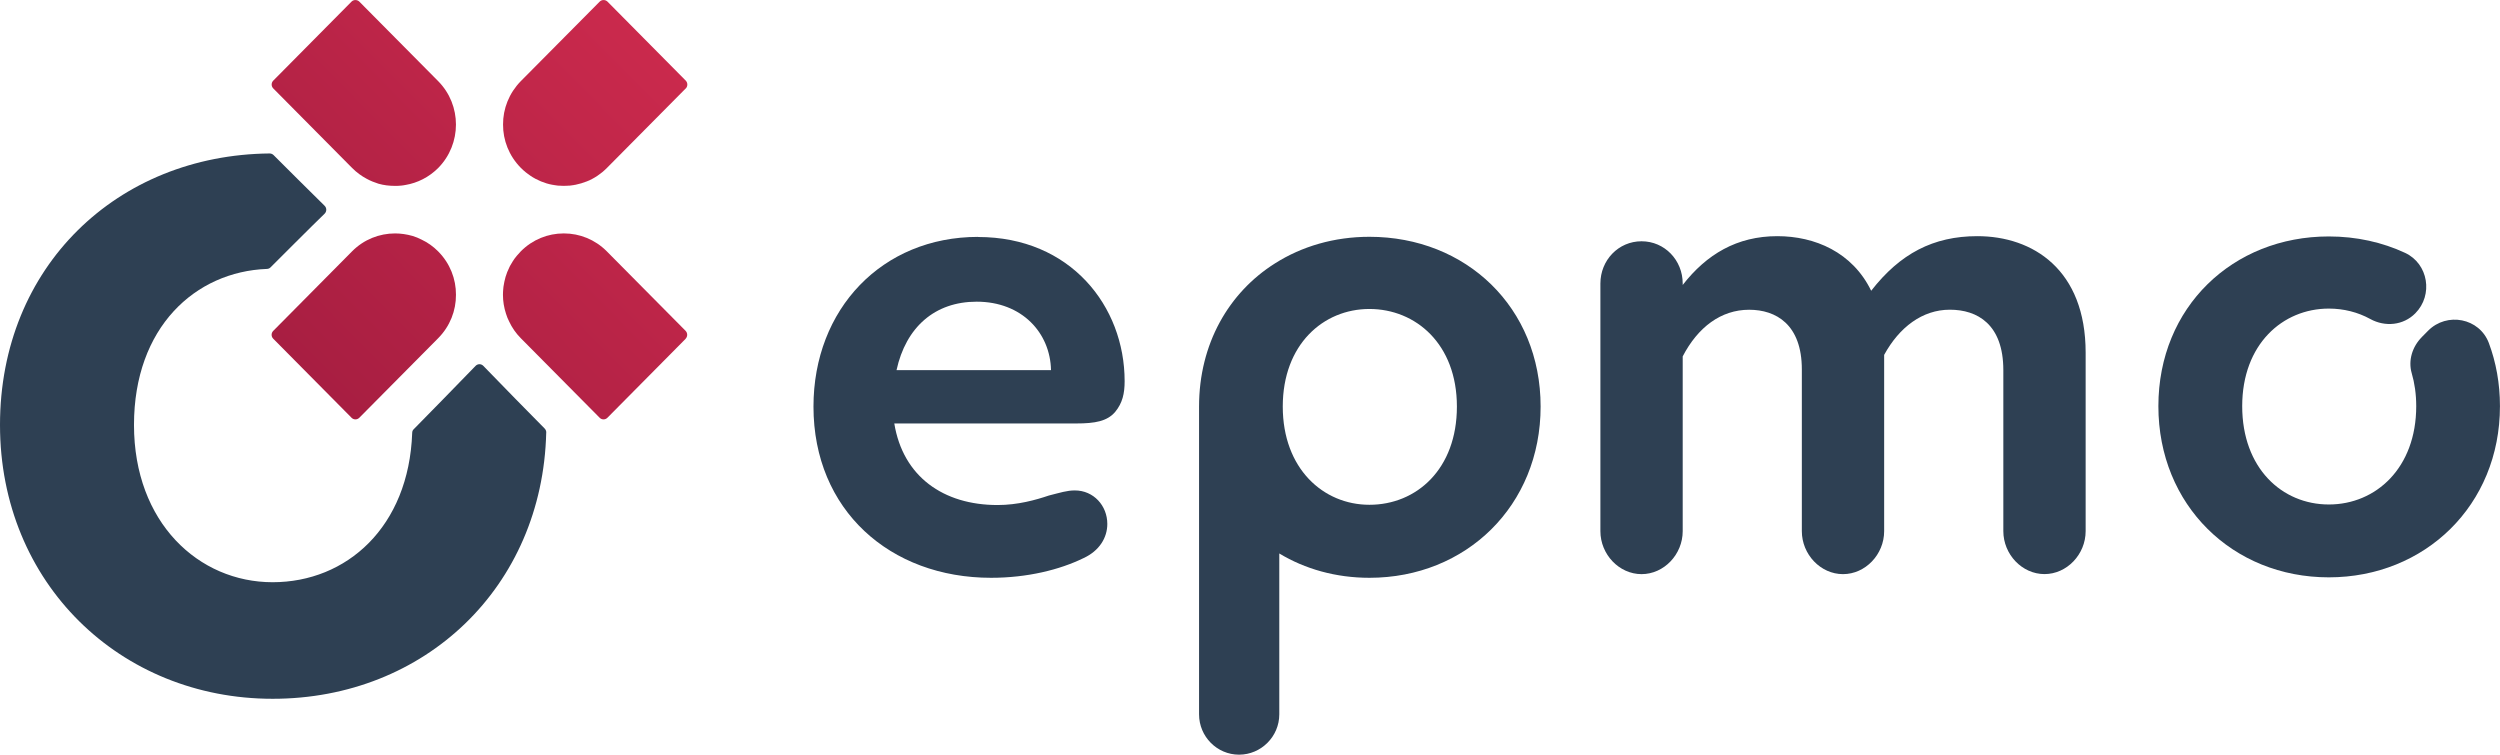 <?xml version="1.0" encoding="UTF-8"?> <svg xmlns="http://www.w3.org/2000/svg" width="159" height="48" viewBox="0 0 159 48" fill="none"><g clip-path="url(#clip0_424_3349)"><path d="M62.208 15.066C56.101 15.066 51.737 19.651 51.737 25.861C51.737 32.439 56.604 36.748 63.033 36.748C65.332 36.748 67.397 36.237 68.91 35.497C69.919 35.033 70.425 34.2 70.425 33.321C70.425 32.163 69.554 31.191 68.36 31.191C67.857 31.191 67.443 31.331 66.706 31.516C65.881 31.795 64.733 32.12 63.444 32.12C60.001 32.12 57.43 30.312 56.877 26.932H68.449C69.643 26.932 70.422 26.792 70.929 26.192C71.386 25.635 71.527 25.034 71.527 24.245C71.527 19.474 68.081 15.073 62.205 15.073L62.208 15.066ZM57.019 23.542C57.617 20.809 59.452 19.187 62.115 19.187C65.009 19.187 66.798 21.18 66.844 23.542H57.019Z" fill="#2E4053"></path><path d="M125.758 15.02C122.956 15.02 120.845 16.131 119.007 18.493C117.813 16.038 115.425 15.02 113.038 15.02C110.466 15.02 108.536 16.177 107.02 18.124V18.032C107.02 16.549 105.873 15.345 104.403 15.345C102.933 15.345 101.785 16.549 101.785 18.032V33.782C101.785 35.265 102.979 36.515 104.403 36.515C105.827 36.515 107.02 35.265 107.02 33.782V22.666C107.984 20.811 109.454 19.7 111.246 19.7C112.946 19.7 114.597 20.626 114.597 23.498V33.782C114.597 35.265 115.791 36.515 117.214 36.515C118.638 36.515 119.832 35.265 119.832 33.782V22.57C120.796 20.808 122.265 19.697 124.012 19.697C125.758 19.697 127.412 20.622 127.412 23.542V33.779C127.412 35.261 128.605 36.512 130.029 36.512C131.453 36.512 132.647 35.261 132.647 33.779V22.43C132.647 17.149 129.293 15.02 125.758 15.02Z" fill="#2E4053"></path><path d="M87.095 15.06C84.852 15.06 82.793 15.67 81.087 16.753C78.147 18.608 76.26 21.873 76.26 25.857V45.431C76.26 46.845 77.401 47.997 78.804 47.997C80.206 47.997 81.363 46.845 81.363 45.431V35.2C83.002 36.194 84.972 36.748 87.095 36.748C93.248 36.748 97.983 32.157 97.983 25.857C97.983 19.558 93.248 15.06 87.095 15.06ZM87.095 32.104C84.156 32.104 81.584 29.801 81.584 25.857C81.584 21.914 84.156 19.651 87.095 19.651C90.035 19.651 92.659 21.873 92.659 25.857C92.659 29.841 90.087 32.104 87.095 32.104Z" fill="#2E4053"></path><path d="M154.022 21.446C153.43 22.043 153.148 22.919 153.384 23.73C153.568 24.362 153.672 25.058 153.672 25.832C153.672 29.77 151.101 32.085 148.115 32.085C145.129 32.085 142.604 29.77 142.604 25.832C142.604 21.895 145.175 19.626 148.115 19.626C149.06 19.626 149.959 19.855 150.748 20.288C151.693 20.808 152.853 20.697 153.614 19.926C154.765 18.765 154.446 16.775 152.967 16.084C151.518 15.41 149.876 15.038 148.112 15.038C142.005 15.038 137.273 19.533 137.273 25.832C137.273 32.132 142.002 36.719 148.112 36.719C154.222 36.719 158.997 32.135 158.997 25.832C158.997 24.39 158.748 23.04 158.291 21.817C157.692 20.223 155.621 19.83 154.427 21.034L154.019 21.446H154.022Z" fill="#2E4053"></path><path d="M34.74 27.513C34.504 37.336 27.017 44.443 17.338 44.443C7.659 44.443 0 37.103 0 27.027C0 16.951 7.466 9.853 17.148 9.76C17.246 9.76 17.335 9.8 17.402 9.866C17.884 10.348 19.9 12.361 20.643 13.085C20.787 13.224 20.787 13.453 20.643 13.593C19.86 14.348 17.679 16.533 17.2 17.01C17.142 17.069 17.062 17.1 16.979 17.103C12.422 17.276 8.522 20.815 8.522 27.027C8.522 33.24 12.634 37.029 17.338 37.029C22.042 37.029 26.004 33.525 26.216 27.529C26.216 27.439 26.249 27.355 26.314 27.297C26.835 26.764 29.422 24.136 30.245 23.272C30.383 23.127 30.604 23.127 30.742 23.272C31.558 24.127 34.087 26.696 34.639 27.253C34.707 27.322 34.746 27.417 34.743 27.517L34.74 27.513Z" fill="#2E4053"></path><path d="M43.612 5.625L38.598 10.683C38.506 10.776 38.405 10.866 38.303 10.952C38.101 11.116 37.889 11.262 37.662 11.38C37.555 11.438 37.441 11.494 37.321 11.537C37.091 11.63 36.843 11.701 36.603 11.751C36.358 11.794 36.109 11.819 35.864 11.819C35.618 11.819 35.37 11.794 35.124 11.751C34.879 11.708 34.636 11.63 34.406 11.537C34.176 11.441 33.949 11.324 33.737 11.178C33.519 11.033 33.314 10.866 33.127 10.677C32.372 9.915 31.988 8.918 31.994 7.919C31.988 6.919 32.375 5.922 33.127 5.157L38.141 0.102C38.273 -0.031 38.497 -0.031 38.635 0.102L43.615 5.129C43.747 5.269 43.747 5.489 43.615 5.628L43.612 5.625Z" fill="url(#paint0_linear_424_3349)"></path><path d="M36.603 11.754C36.115 11.853 35.612 11.853 35.124 11.754C35.37 11.797 35.618 11.822 35.864 11.822C36.109 11.822 36.358 11.797 36.603 11.754Z" fill="url(#paint1_linear_424_3349)"></path><path d="M35.864 11.822C35.618 11.822 35.37 11.797 35.124 11.754C35.612 11.853 36.115 11.853 36.603 11.754C36.358 11.797 36.109 11.822 35.864 11.822Z" fill="url(#paint2_linear_424_3349)"></path><path d="M28.999 18.75C29.005 19.75 28.625 20.746 27.867 21.511L22.852 26.569C22.714 26.708 22.494 26.708 22.358 26.569L17.378 21.542C17.24 21.403 17.24 21.183 17.378 21.044L22.392 15.985C23.147 15.224 24.135 14.846 25.126 14.846C25.495 14.846 25.869 14.902 26.231 15.004C26.427 15.063 26.63 15.143 26.817 15.242C27.198 15.422 27.551 15.67 27.867 15.989C28.625 16.753 29.005 17.747 28.999 18.747V18.75Z" fill="url(#paint3_linear_424_3349)"></path><path d="M43.612 21.542L38.632 26.569C38.494 26.708 38.273 26.708 38.138 26.569L33.124 21.511C32.808 21.192 32.562 20.836 32.384 20.452C32.301 20.288 32.231 20.124 32.182 19.954C32.053 19.561 31.988 19.158 31.988 18.753C31.988 18.629 31.994 18.505 32.007 18.375C32.013 18.282 32.025 18.186 32.047 18.087C32.053 18.028 32.065 17.963 32.08 17.905C32.099 17.812 32.12 17.722 32.148 17.632V17.626C32.182 17.518 32.221 17.406 32.261 17.298C32.271 17.282 32.277 17.267 32.28 17.258C32.32 17.159 32.363 17.059 32.412 16.964C32.421 16.945 32.43 16.923 32.442 16.905C32.501 16.799 32.562 16.697 32.623 16.601C32.688 16.496 32.762 16.397 32.841 16.304C32.851 16.289 32.86 16.273 32.872 16.264C32.952 16.171 33.035 16.075 33.124 15.985C33.872 15.23 34.858 14.846 35.843 14.846H35.873C36.858 14.846 37.843 15.23 38.592 15.985L43.606 21.044C43.738 21.183 43.738 21.403 43.606 21.542H43.612Z" fill="url(#paint4_linear_424_3349)"></path><path d="M27.867 10.686C27.28 11.271 26.55 11.636 25.792 11.763H25.786C25.691 11.782 25.608 11.797 25.516 11.804C25.393 11.819 25.264 11.822 25.142 11.822H25.117C24.761 11.822 24.408 11.782 24.067 11.683C23.813 11.602 23.561 11.503 23.325 11.373C22.99 11.194 22.674 10.965 22.395 10.683L17.381 5.625C17.243 5.485 17.243 5.266 17.381 5.126L22.358 0.102C22.49 -0.031 22.714 -0.031 22.852 0.102L27.867 5.16C29.379 6.687 29.373 9.16 27.867 10.686Z" fill="url(#paint5_linear_424_3349)"></path></g><defs><linearGradient id="paint0_linear_424_3349" x1="42.308" y1="1.418" x2="2.38" y2="40.999" gradientUnits="userSpaceOnUse"><stop stop-color="#CC2A4D"></stop><stop offset="1" stop-color="#8C1539"></stop></linearGradient><linearGradient id="paint1_linear_424_3349" x1="44.21" y1="3.334" x2="4.282" y2="42.918" gradientUnits="userSpaceOnUse"><stop stop-color="#CC2A4D"></stop><stop offset="1" stop-color="#8C1539"></stop></linearGradient><linearGradient id="paint2_linear_424_3349" x1="44.21" y1="3.334" x2="4.282" y2="42.918" gradientUnits="userSpaceOnUse"><stop stop-color="#CC2A4D"></stop><stop offset="1" stop-color="#8C1539"></stop></linearGradient><linearGradient id="paint3_linear_424_3349" x1="42.308" y1="1.418" x2="2.38" y2="40.999" gradientUnits="userSpaceOnUse"><stop stop-color="#CC2A4D"></stop><stop offset="1" stop-color="#8C1539"></stop></linearGradient><linearGradient id="paint4_linear_424_3349" x1="48.94" y1="8.107" x2="9.011" y2="47.688" gradientUnits="userSpaceOnUse"><stop stop-color="#CC2A4D"></stop><stop offset="1" stop-color="#8C1539"></stop></linearGradient><linearGradient id="paint5_linear_424_3349" x1="35.679" y1="-5.269" x2="-4.249" y2="34.313" gradientUnits="userSpaceOnUse"><stop stop-color="#CC2A4D"></stop><stop offset="1" stop-color="#8C1539"></stop></linearGradient><clipPath id="clip0_424_3349"><rect width="159" height="48" fill="white"></rect></clipPath></defs></svg> 